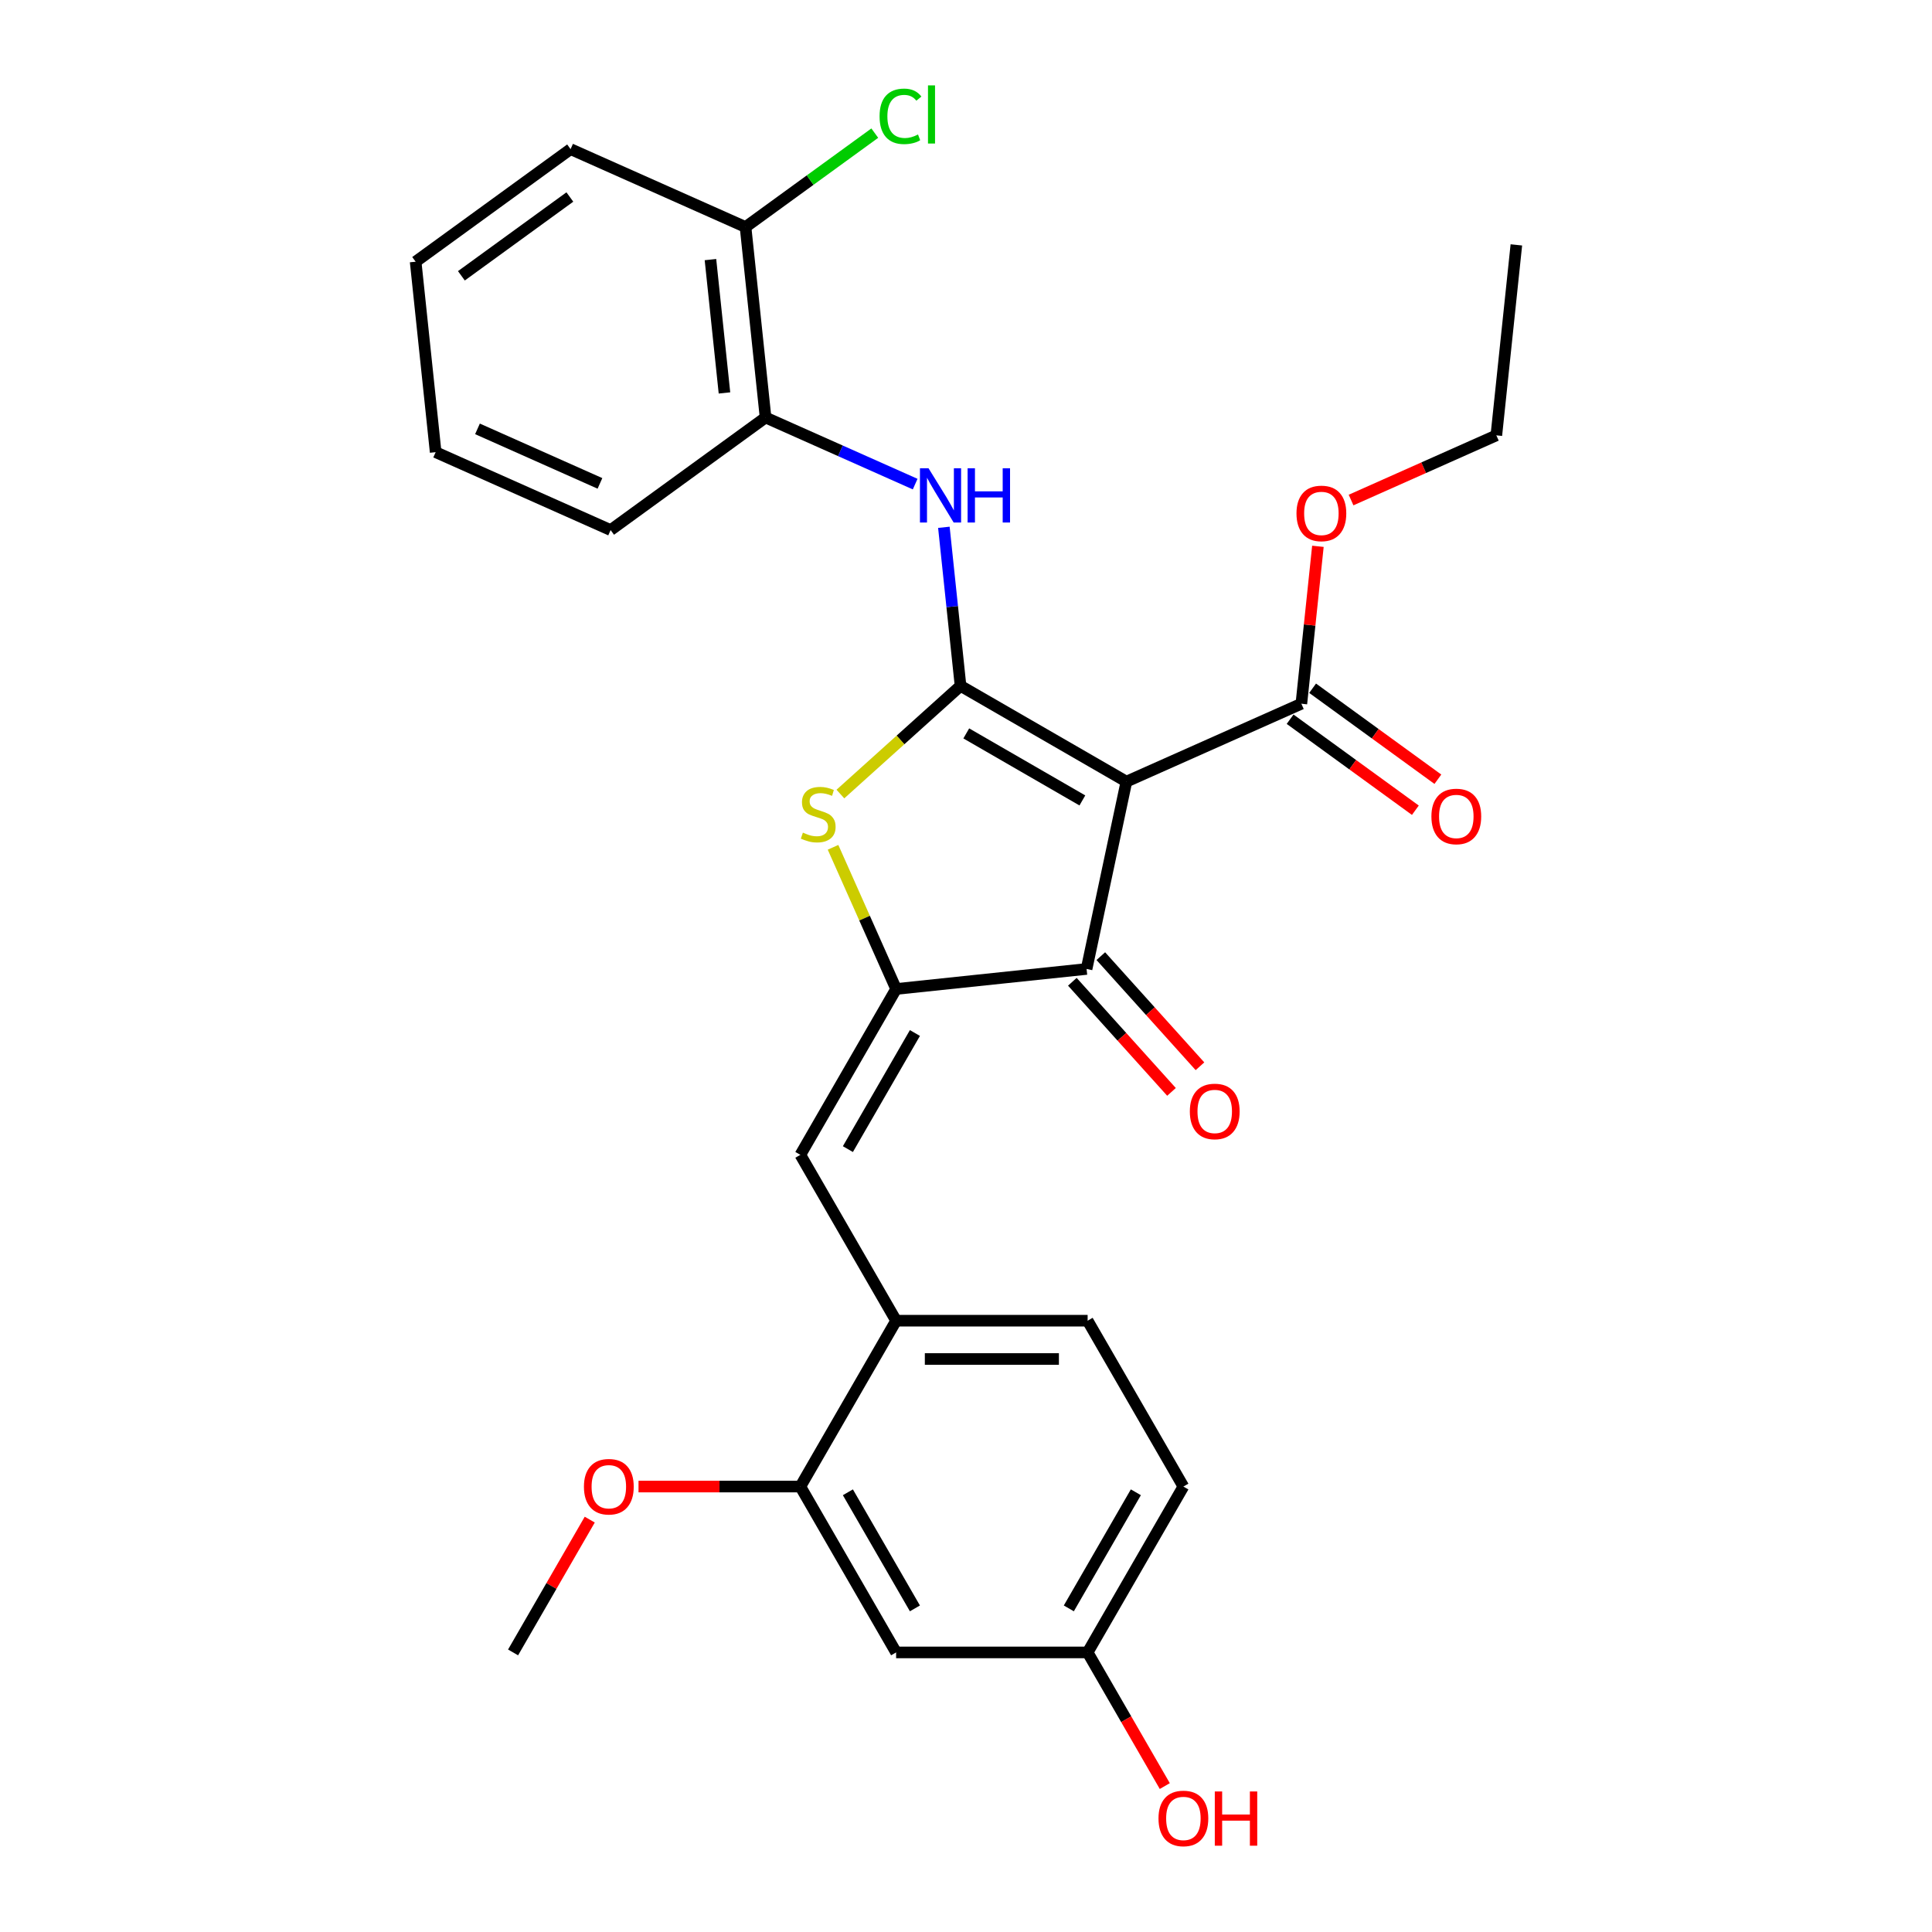 <?xml version='1.0' encoding='iso-8859-1'?>
<svg version='1.1' baseProfile='full'
              xmlns='http://www.w3.org/2000/svg'
                      xmlns:rdkit='http://www.rdkit.org/xml'
                      xmlns:xlink='http://www.w3.org/1999/xlink'
                  xml:space='preserve'
width='1000px' height='1000px' viewBox='0 0 1000 1000'>
<!-- END OF HEADER -->
<rect style='opacity:1.0;fill:#FFFFFF;stroke:none' width='1000' height='1000' x='0' y='0'> </rect>
<path class='bond-0' d='M 562.413,501.532 L 583.023,404.568' style='fill:none;fill-rule:evenodd;stroke:#000000;stroke-width:6px;stroke-linecap:butt;stroke-linejoin:miter;stroke-opacity:1' />
<path class='bond-1' d='M 562.413,501.532 L 463.826,511.894' style='fill:none;fill-rule:evenodd;stroke:#000000;stroke-width:6px;stroke-linecap:butt;stroke-linejoin:miter;stroke-opacity:1' />
<path class='bond-2' d='M 555.046,508.165 L 580.705,536.662' style='fill:none;fill-rule:evenodd;stroke:#000000;stroke-width:6px;stroke-linecap:butt;stroke-linejoin:miter;stroke-opacity:1' />
<path class='bond-2' d='M 580.705,536.662 L 606.364,565.159' style='fill:none;fill-rule:evenodd;stroke:#FF0000;stroke-width:6px;stroke-linecap:butt;stroke-linejoin:miter;stroke-opacity:1' />
<path class='bond-2' d='M 569.78,494.899 L 595.439,523.396' style='fill:none;fill-rule:evenodd;stroke:#000000;stroke-width:6px;stroke-linecap:butt;stroke-linejoin:miter;stroke-opacity:1' />
<path class='bond-2' d='M 595.439,523.396 L 621.098,551.893' style='fill:none;fill-rule:evenodd;stroke:#FF0000;stroke-width:6px;stroke-linecap:butt;stroke-linejoin:miter;stroke-opacity:1' />
<path class='bond-3' d='M 583.023,404.568 L 497.174,355.003' style='fill:none;fill-rule:evenodd;stroke:#000000;stroke-width:6px;stroke-linecap:butt;stroke-linejoin:miter;stroke-opacity:1' />
<path class='bond-3' d='M 560.233,414.303 L 500.139,379.608' style='fill:none;fill-rule:evenodd;stroke:#000000;stroke-width:6px;stroke-linecap:butt;stroke-linejoin:miter;stroke-opacity:1' />
<path class='bond-4' d='M 583.023,404.568 L 673.583,364.248' style='fill:none;fill-rule:evenodd;stroke:#000000;stroke-width:6px;stroke-linecap:butt;stroke-linejoin:miter;stroke-opacity:1' />
<path class='bond-5' d='M 497.174,355.003 L 466.08,383.001' style='fill:none;fill-rule:evenodd;stroke:#000000;stroke-width:6px;stroke-linecap:butt;stroke-linejoin:miter;stroke-opacity:1' />
<path class='bond-5' d='M 466.08,383.001 L 434.986,410.998' style='fill:none;fill-rule:evenodd;stroke:#CCCC00;stroke-width:6px;stroke-linecap:butt;stroke-linejoin:miter;stroke-opacity:1' />
<path class='bond-6' d='M 497.174,355.003 L 492.861,313.967' style='fill:none;fill-rule:evenodd;stroke:#000000;stroke-width:6px;stroke-linecap:butt;stroke-linejoin:miter;stroke-opacity:1' />
<path class='bond-6' d='M 492.861,313.967 L 488.548,272.931' style='fill:none;fill-rule:evenodd;stroke:#0000FF;stroke-width:6px;stroke-linecap:butt;stroke-linejoin:miter;stroke-opacity:1' />
<path class='bond-7' d='M 431.177,438.563 L 447.502,475.228' style='fill:none;fill-rule:evenodd;stroke:#CCCC00;stroke-width:6px;stroke-linecap:butt;stroke-linejoin:miter;stroke-opacity:1' />
<path class='bond-7' d='M 447.502,475.228 L 463.826,511.894' style='fill:none;fill-rule:evenodd;stroke:#000000;stroke-width:6px;stroke-linecap:butt;stroke-linejoin:miter;stroke-opacity:1' />
<path class='bond-8' d='M 463.826,511.894 L 414.261,597.743' style='fill:none;fill-rule:evenodd;stroke:#000000;stroke-width:6px;stroke-linecap:butt;stroke-linejoin:miter;stroke-opacity:1' />
<path class='bond-8' d='M 473.561,534.684 L 438.866,594.778' style='fill:none;fill-rule:evenodd;stroke:#000000;stroke-width:6px;stroke-linecap:butt;stroke-linejoin:miter;stroke-opacity:1' />
<path class='bond-9' d='M 673.583,364.248 L 677.865,323.51' style='fill:none;fill-rule:evenodd;stroke:#000000;stroke-width:6px;stroke-linecap:butt;stroke-linejoin:miter;stroke-opacity:1' />
<path class='bond-9' d='M 677.865,323.51 L 682.147,282.771' style='fill:none;fill-rule:evenodd;stroke:#FF0000;stroke-width:6px;stroke-linecap:butt;stroke-linejoin:miter;stroke-opacity:1' />
<path class='bond-10' d='M 667.756,372.268 L 700.173,395.82' style='fill:none;fill-rule:evenodd;stroke:#000000;stroke-width:6px;stroke-linecap:butt;stroke-linejoin:miter;stroke-opacity:1' />
<path class='bond-10' d='M 700.173,395.82 L 732.589,419.372' style='fill:none;fill-rule:evenodd;stroke:#FF0000;stroke-width:6px;stroke-linecap:butt;stroke-linejoin:miter;stroke-opacity:1' />
<path class='bond-10' d='M 679.41,356.229 L 711.826,379.78' style='fill:none;fill-rule:evenodd;stroke:#000000;stroke-width:6px;stroke-linecap:butt;stroke-linejoin:miter;stroke-opacity:1' />
<path class='bond-10' d='M 711.826,379.78 L 744.242,403.332' style='fill:none;fill-rule:evenodd;stroke:#FF0000;stroke-width:6px;stroke-linecap:butt;stroke-linejoin:miter;stroke-opacity:1' />
<path class='bond-11' d='M 612.521,769.441 L 562.956,855.29' style='fill:none;fill-rule:evenodd;stroke:#000000;stroke-width:6px;stroke-linecap:butt;stroke-linejoin:miter;stroke-opacity:1' />
<path class='bond-11' d='M 587.917,772.405 L 553.221,832.5' style='fill:none;fill-rule:evenodd;stroke:#000000;stroke-width:6px;stroke-linecap:butt;stroke-linejoin:miter;stroke-opacity:1' />
<path class='bond-12' d='M 612.521,769.441 L 562.956,683.592' style='fill:none;fill-rule:evenodd;stroke:#000000;stroke-width:6px;stroke-linecap:butt;stroke-linejoin:miter;stroke-opacity:1' />
<path class='bond-13' d='M 473.688,250.573 L 434.97,233.335' style='fill:none;fill-rule:evenodd;stroke:#0000FF;stroke-width:6px;stroke-linecap:butt;stroke-linejoin:miter;stroke-opacity:1' />
<path class='bond-13' d='M 434.97,233.335 L 396.253,216.097' style='fill:none;fill-rule:evenodd;stroke:#000000;stroke-width:6px;stroke-linecap:butt;stroke-linejoin:miter;stroke-opacity:1' />
<path class='bond-14' d='M 414.261,597.743 L 463.826,683.592' style='fill:none;fill-rule:evenodd;stroke:#000000;stroke-width:6px;stroke-linecap:butt;stroke-linejoin:miter;stroke-opacity:1' />
<path class='bond-15' d='M 562.956,855.29 L 463.826,855.29' style='fill:none;fill-rule:evenodd;stroke:#000000;stroke-width:6px;stroke-linecap:butt;stroke-linejoin:miter;stroke-opacity:1' />
<path class='bond-16' d='M 562.956,855.29 L 582.925,889.878' style='fill:none;fill-rule:evenodd;stroke:#000000;stroke-width:6px;stroke-linecap:butt;stroke-linejoin:miter;stroke-opacity:1' />
<path class='bond-16' d='M 582.925,889.878 L 602.895,924.465' style='fill:none;fill-rule:evenodd;stroke:#FF0000;stroke-width:6px;stroke-linecap:butt;stroke-linejoin:miter;stroke-opacity:1' />
<path class='bond-17' d='M 463.826,855.29 L 414.261,769.441' style='fill:none;fill-rule:evenodd;stroke:#000000;stroke-width:6px;stroke-linecap:butt;stroke-linejoin:miter;stroke-opacity:1' />
<path class='bond-17' d='M 473.561,832.5 L 438.866,772.405' style='fill:none;fill-rule:evenodd;stroke:#000000;stroke-width:6px;stroke-linecap:butt;stroke-linejoin:miter;stroke-opacity:1' />
<path class='bond-18' d='M 396.253,216.097 L 385.891,117.51' style='fill:none;fill-rule:evenodd;stroke:#000000;stroke-width:6px;stroke-linecap:butt;stroke-linejoin:miter;stroke-opacity:1' />
<path class='bond-18' d='M 374.981,203.381 L 367.728,134.37' style='fill:none;fill-rule:evenodd;stroke:#000000;stroke-width:6px;stroke-linecap:butt;stroke-linejoin:miter;stroke-opacity:1' />
<path class='bond-19' d='M 396.253,216.097 L 316.055,274.364' style='fill:none;fill-rule:evenodd;stroke:#000000;stroke-width:6px;stroke-linecap:butt;stroke-linejoin:miter;stroke-opacity:1' />
<path class='bond-20' d='M 385.891,117.51 L 419.338,93.209' style='fill:none;fill-rule:evenodd;stroke:#000000;stroke-width:6px;stroke-linecap:butt;stroke-linejoin:miter;stroke-opacity:1' />
<path class='bond-20' d='M 419.338,93.209 L 452.785,68.908' style='fill:none;fill-rule:evenodd;stroke:#00CC00;stroke-width:6px;stroke-linecap:butt;stroke-linejoin:miter;stroke-opacity:1' />
<path class='bond-21' d='M 385.891,117.51 L 295.331,77.19' style='fill:none;fill-rule:evenodd;stroke:#000000;stroke-width:6px;stroke-linecap:butt;stroke-linejoin:miter;stroke-opacity:1' />
<path class='bond-22' d='M 699.31,258.821 L 736.907,242.081' style='fill:none;fill-rule:evenodd;stroke:#FF0000;stroke-width:6px;stroke-linecap:butt;stroke-linejoin:miter;stroke-opacity:1' />
<path class='bond-22' d='M 736.907,242.081 L 774.505,225.342' style='fill:none;fill-rule:evenodd;stroke:#000000;stroke-width:6px;stroke-linecap:butt;stroke-linejoin:miter;stroke-opacity:1' />
<path class='bond-23' d='M 774.505,225.342 L 784.867,126.755' style='fill:none;fill-rule:evenodd;stroke:#000000;stroke-width:6px;stroke-linecap:butt;stroke-linejoin:miter;stroke-opacity:1' />
<path class='bond-24' d='M 316.055,274.364 L 225.495,234.044' style='fill:none;fill-rule:evenodd;stroke:#000000;stroke-width:6px;stroke-linecap:butt;stroke-linejoin:miter;stroke-opacity:1' />
<path class='bond-24' d='M 310.535,250.204 L 247.143,221.98' style='fill:none;fill-rule:evenodd;stroke:#000000;stroke-width:6px;stroke-linecap:butt;stroke-linejoin:miter;stroke-opacity:1' />
<path class='bond-25' d='M 295.331,77.19 L 215.133,135.457' style='fill:none;fill-rule:evenodd;stroke:#000000;stroke-width:6px;stroke-linecap:butt;stroke-linejoin:miter;stroke-opacity:1' />
<path class='bond-25' d='M 294.955,101.97 L 238.816,142.756' style='fill:none;fill-rule:evenodd;stroke:#000000;stroke-width:6px;stroke-linecap:butt;stroke-linejoin:miter;stroke-opacity:1' />
<path class='bond-26' d='M 225.495,234.044 L 215.133,135.457' style='fill:none;fill-rule:evenodd;stroke:#000000;stroke-width:6px;stroke-linecap:butt;stroke-linejoin:miter;stroke-opacity:1' />
<path class='bond-27' d='M 414.261,769.441 L 463.826,683.592' style='fill:none;fill-rule:evenodd;stroke:#000000;stroke-width:6px;stroke-linecap:butt;stroke-linejoin:miter;stroke-opacity:1' />
<path class='bond-28' d='M 414.261,769.441 L 372.379,769.441' style='fill:none;fill-rule:evenodd;stroke:#000000;stroke-width:6px;stroke-linecap:butt;stroke-linejoin:miter;stroke-opacity:1' />
<path class='bond-28' d='M 372.379,769.441 L 330.497,769.441' style='fill:none;fill-rule:evenodd;stroke:#FF0000;stroke-width:6px;stroke-linecap:butt;stroke-linejoin:miter;stroke-opacity:1' />
<path class='bond-29' d='M 463.826,683.592 L 562.956,683.592' style='fill:none;fill-rule:evenodd;stroke:#000000;stroke-width:6px;stroke-linecap:butt;stroke-linejoin:miter;stroke-opacity:1' />
<path class='bond-29' d='M 478.696,703.418 L 548.087,703.418' style='fill:none;fill-rule:evenodd;stroke:#000000;stroke-width:6px;stroke-linecap:butt;stroke-linejoin:miter;stroke-opacity:1' />
<path class='bond-30' d='M 305.253,786.551 L 285.41,820.92' style='fill:none;fill-rule:evenodd;stroke:#FF0000;stroke-width:6px;stroke-linecap:butt;stroke-linejoin:miter;stroke-opacity:1' />
<path class='bond-30' d='M 285.41,820.92 L 265.566,855.29' style='fill:none;fill-rule:evenodd;stroke:#000000;stroke-width:6px;stroke-linecap:butt;stroke-linejoin:miter;stroke-opacity:1' />
<path  class='atom-3' d='M 415.576 430.969
Q 415.893 431.088, 417.202 431.644
Q 418.51 432.199, 419.938 432.556
Q 421.405 432.873, 422.832 432.873
Q 425.489 432.873, 427.036 431.604
Q 428.582 430.295, 428.582 428.035
Q 428.582 426.489, 427.789 425.537
Q 427.036 424.586, 425.846 424.07
Q 424.656 423.555, 422.674 422.96
Q 420.176 422.206, 418.669 421.493
Q 417.202 420.779, 416.131 419.272
Q 415.1 417.765, 415.1 415.228
Q 415.1 411.699, 417.479 409.518
Q 419.898 407.337, 424.656 407.337
Q 427.908 407.337, 431.595 408.883
L 430.683 411.937
Q 427.313 410.549, 424.775 410.549
Q 422.039 410.549, 420.533 411.699
Q 419.026 412.809, 419.065 414.752
Q 419.065 416.259, 419.819 417.171
Q 420.612 418.083, 421.722 418.598
Q 422.872 419.114, 424.775 419.708
Q 427.313 420.501, 428.82 421.294
Q 430.327 422.087, 431.397 423.713
Q 432.507 425.299, 432.507 428.035
Q 432.507 431.921, 429.89 434.023
Q 427.313 436.085, 422.991 436.085
Q 420.493 436.085, 418.59 435.529
Q 416.726 435.014, 414.505 434.102
L 415.576 430.969
' fill='#CCCC00'/>
<path  class='atom-5' d='M 615.857 575.279
Q 615.857 568.538, 619.188 564.771
Q 622.519 561.004, 628.744 561.004
Q 634.969 561.004, 638.3 564.771
Q 641.631 568.538, 641.631 575.279
Q 641.631 582.099, 638.26 585.985
Q 634.89 589.831, 628.744 589.831
Q 622.558 589.831, 619.188 585.985
Q 615.857 582.139, 615.857 575.279
M 628.744 586.659
Q 633.026 586.659, 635.326 583.804
Q 637.666 580.91, 637.666 575.279
Q 637.666 569.767, 635.326 566.992
Q 633.026 564.177, 628.744 564.177
Q 624.462 564.177, 622.122 566.952
Q 619.822 569.728, 619.822 575.279
Q 619.822 580.949, 622.122 583.804
Q 624.462 586.659, 628.744 586.659
' fill='#FF0000'/>
<path  class='atom-8' d='M 740.894 422.595
Q 740.894 415.854, 744.225 412.087
Q 747.556 408.32, 753.781 408.32
Q 760.006 408.32, 763.337 412.087
Q 766.668 415.854, 766.668 422.595
Q 766.668 429.415, 763.297 433.301
Q 759.927 437.147, 753.781 437.147
Q 747.595 437.147, 744.225 433.301
Q 740.894 429.455, 740.894 422.595
M 753.781 433.975
Q 758.063 433.975, 760.363 431.12
Q 762.703 428.225, 762.703 422.595
Q 762.703 417.083, 760.363 414.308
Q 758.063 411.492, 753.781 411.492
Q 749.498 411.492, 747.159 414.268
Q 744.859 417.044, 744.859 422.595
Q 744.859 428.265, 747.159 431.12
Q 749.498 433.975, 753.781 433.975
' fill='#FF0000'/>
<path  class='atom-9' d='M 480.607 242.38
L 489.806 257.249
Q 490.718 258.716, 492.185 261.373
Q 493.652 264.029, 493.732 264.188
L 493.732 242.38
L 497.459 242.38
L 497.459 270.453
L 493.613 270.453
L 483.739 254.196
Q 482.59 252.293, 481.36 250.112
Q 480.171 247.931, 479.814 247.257
L 479.814 270.453
L 476.166 270.453
L 476.166 242.38
L 480.607 242.38
' fill='#0000FF'/>
<path  class='atom-9' d='M 500.829 242.38
L 504.636 242.38
L 504.636 254.315
L 518.99 254.315
L 518.99 242.38
L 522.797 242.38
L 522.797 270.453
L 518.99 270.453
L 518.99 257.487
L 504.636 257.487
L 504.636 270.453
L 500.829 270.453
L 500.829 242.38
' fill='#0000FF'/>
<path  class='atom-15' d='M 671.058 265.741
Q 671.058 259, 674.389 255.233
Q 677.72 251.466, 683.945 251.466
Q 690.17 251.466, 693.501 255.233
Q 696.832 259, 696.832 265.741
Q 696.832 272.561, 693.461 276.447
Q 690.091 280.293, 683.945 280.293
Q 677.759 280.293, 674.389 276.447
Q 671.058 272.601, 671.058 265.741
M 683.945 277.121
Q 688.227 277.121, 690.527 274.266
Q 692.867 271.371, 692.867 265.741
Q 692.867 260.229, 690.527 257.454
Q 688.227 254.638, 683.945 254.638
Q 679.663 254.638, 677.323 257.414
Q 675.023 260.19, 675.023 265.741
Q 675.023 271.411, 677.323 274.266
Q 679.663 277.121, 683.945 277.121
' fill='#FF0000'/>
<path  class='atom-18' d='M 455.264 60.214
Q 455.264 53.235, 458.515 49.587
Q 461.806 45.9, 468.032 45.9
Q 473.821 45.9, 476.914 49.984
L 474.297 52.125
Q 472.036 49.151, 468.032 49.151
Q 463.789 49.151, 461.529 52.006
Q 459.308 54.821, 459.308 60.214
Q 459.308 65.765, 461.608 68.62
Q 463.947 71.475, 468.468 71.475
Q 471.561 71.475, 475.169 69.612
L 476.279 72.585
Q 474.812 73.537, 472.592 74.092
Q 470.371 74.647, 467.913 74.647
Q 461.806 74.647, 458.515 70.92
Q 455.264 67.193, 455.264 60.214
' fill='#00CC00'/>
<path  class='atom-18' d='M 480.324 44.195
L 483.972 44.195
L 483.972 74.29
L 480.324 74.29
L 480.324 44.195
' fill='#00CC00'/>
<path  class='atom-26' d='M 599.634 941.218
Q 599.634 934.477, 602.965 930.71
Q 606.296 926.944, 612.521 926.944
Q 618.747 926.944, 622.077 930.71
Q 625.408 934.477, 625.408 941.218
Q 625.408 948.038, 622.038 951.924
Q 618.667 955.771, 612.521 955.771
Q 606.335 955.771, 602.965 951.924
Q 599.634 948.078, 599.634 941.218
M 612.521 952.598
Q 616.804 952.598, 619.103 949.743
Q 621.443 946.849, 621.443 941.218
Q 621.443 935.707, 619.103 932.931
Q 616.804 930.116, 612.521 930.116
Q 608.239 930.116, 605.899 932.891
Q 603.599 935.667, 603.599 941.218
Q 603.599 946.888, 605.899 949.743
Q 608.239 952.598, 612.521 952.598
' fill='#FF0000'/>
<path  class='atom-26' d='M 628.778 927.261
L 632.585 927.261
L 632.585 939.196
L 646.939 939.196
L 646.939 927.261
L 650.746 927.261
L 650.746 955.334
L 646.939 955.334
L 646.939 942.368
L 632.585 942.368
L 632.585 955.334
L 628.778 955.334
L 628.778 927.261
' fill='#FF0000'/>
<path  class='atom-27' d='M 302.244 769.52
Q 302.244 762.779, 305.575 759.012
Q 308.906 755.245, 315.131 755.245
Q 321.357 755.245, 324.687 759.012
Q 328.018 762.779, 328.018 769.52
Q 328.018 776.34, 324.648 780.226
Q 321.277 784.072, 315.131 784.072
Q 308.946 784.072, 305.575 780.226
Q 302.244 776.38, 302.244 769.52
M 315.131 780.9
Q 319.414 780.9, 321.714 778.045
Q 324.053 775.151, 324.053 769.52
Q 324.053 764.009, 321.714 761.233
Q 319.414 758.418, 315.131 758.418
Q 310.849 758.418, 308.509 761.193
Q 306.21 763.969, 306.21 769.52
Q 306.21 775.19, 308.509 778.045
Q 310.849 780.9, 315.131 780.9
' fill='#FF0000'/>
</svg>
